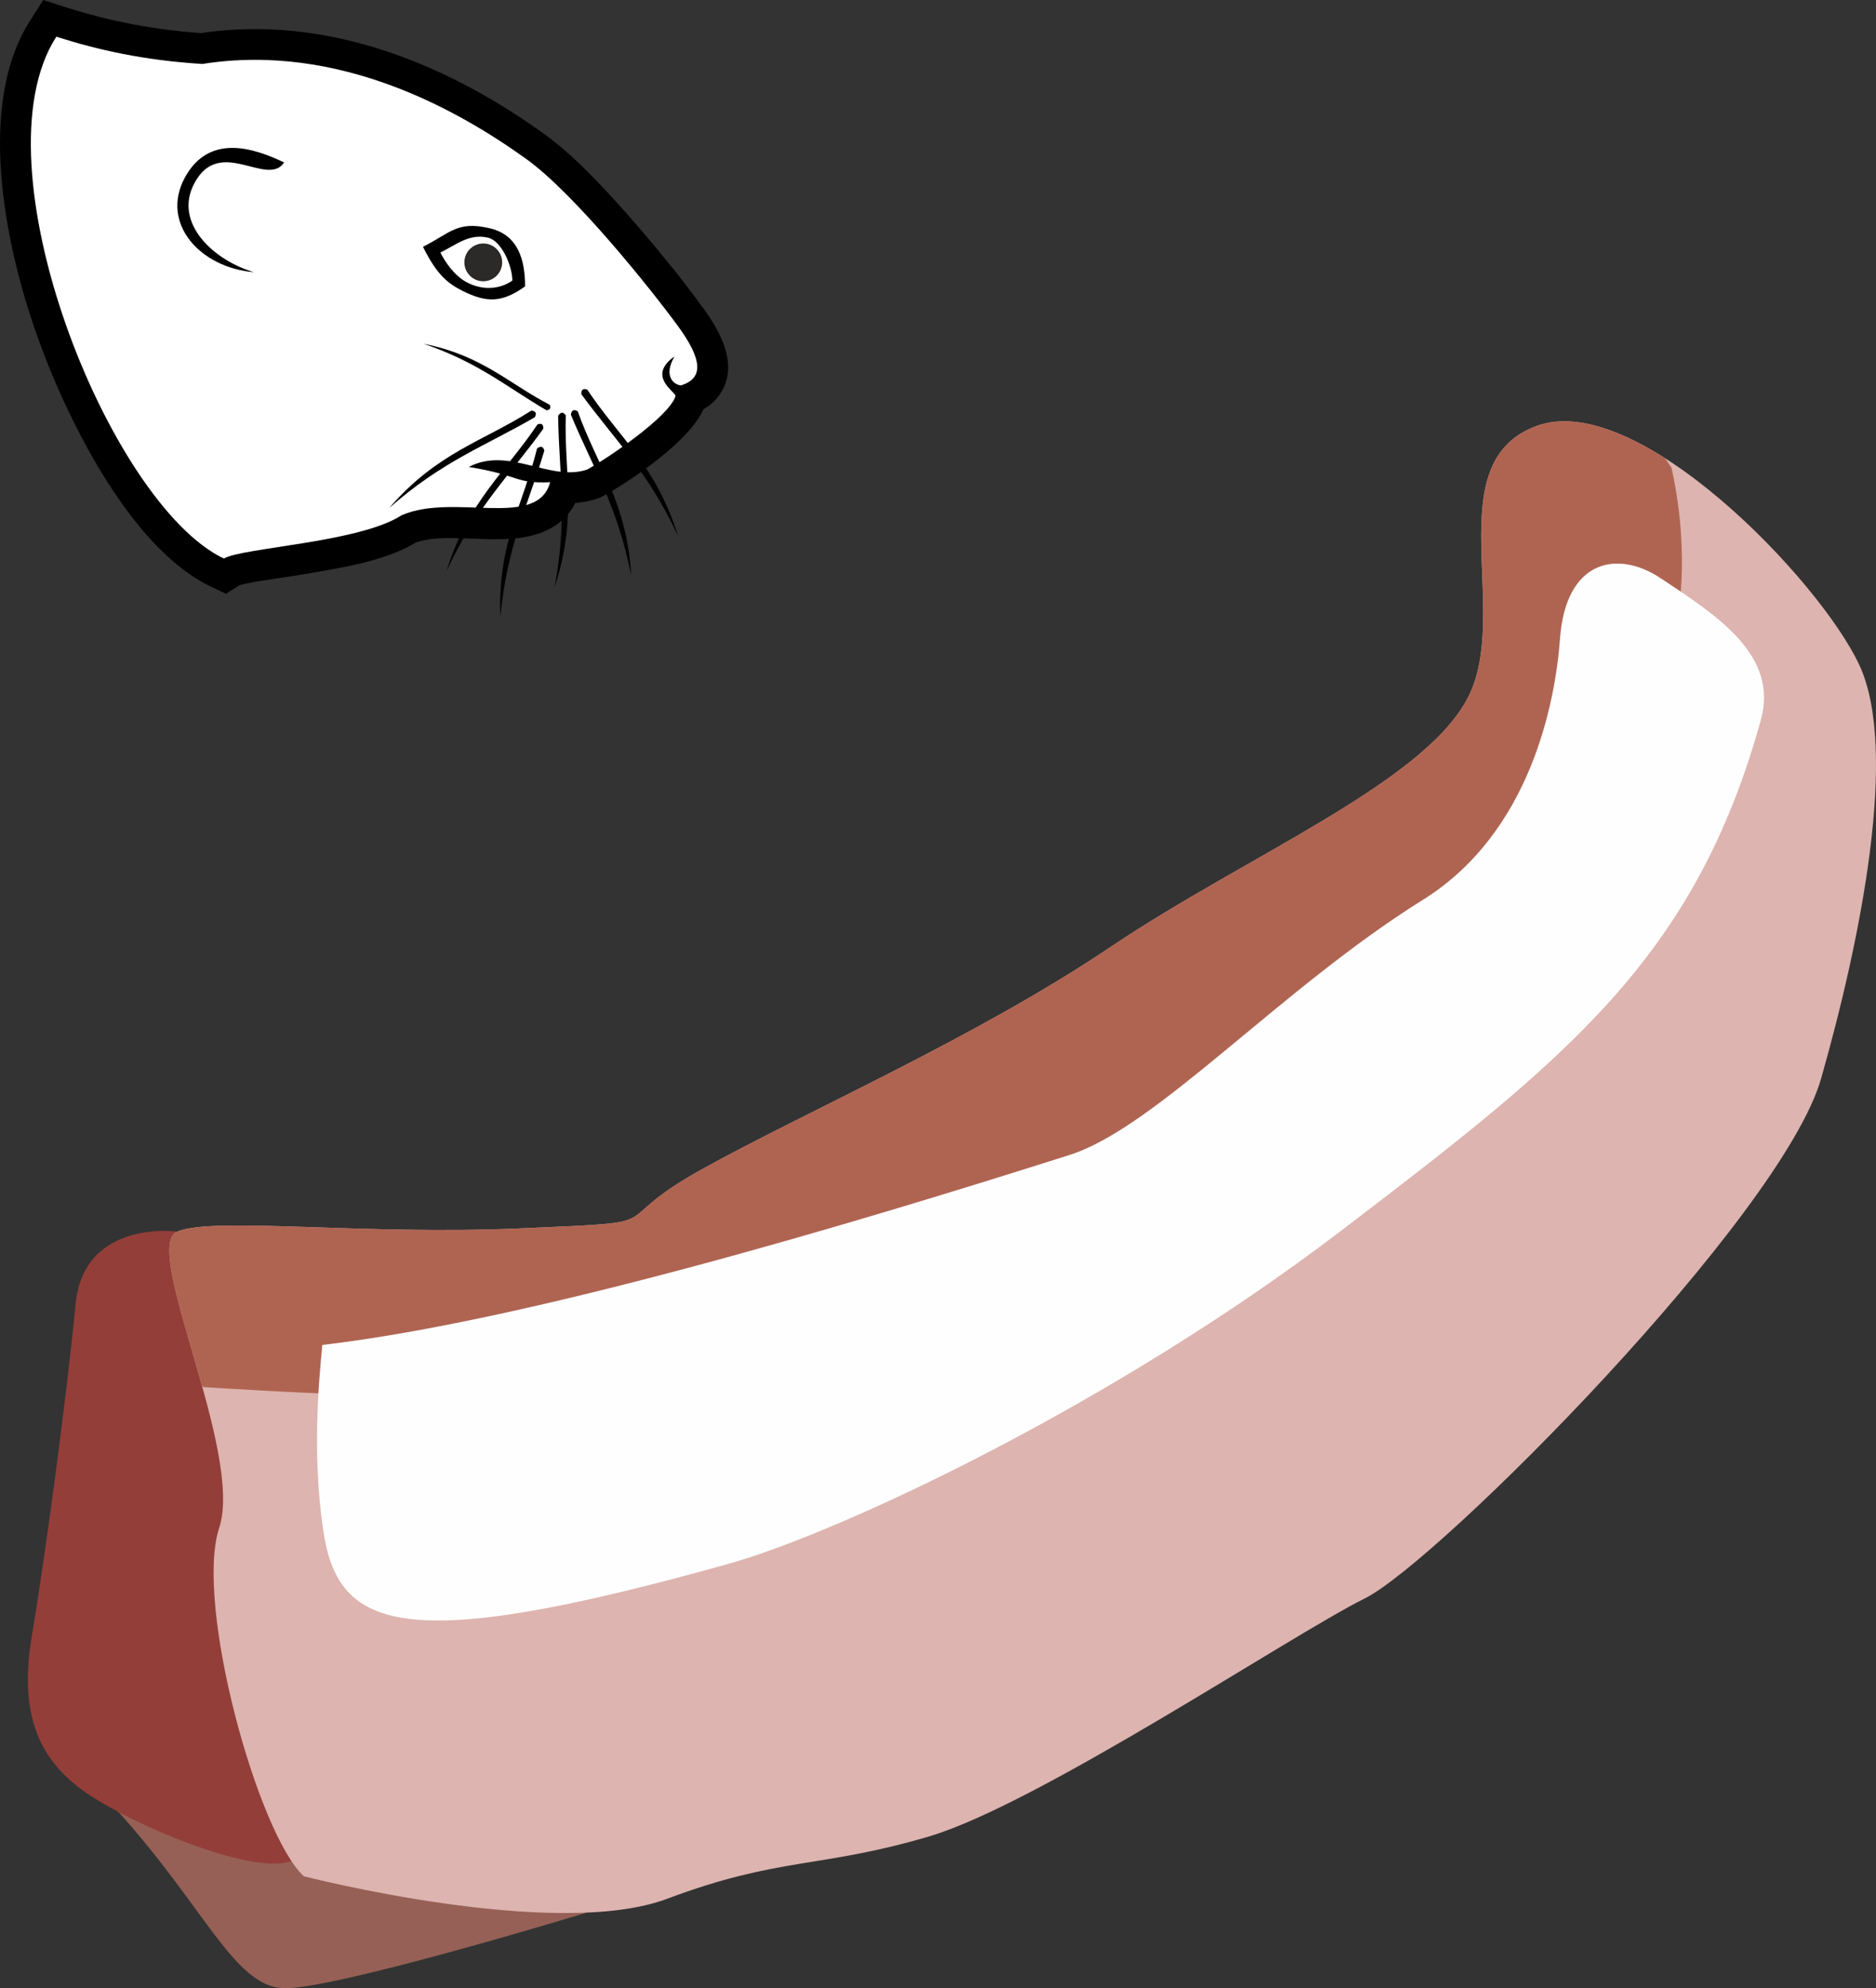 <?xml version="1.0" encoding="UTF-8" standalone="no"?>
<!-- Creator: CorelDRAW Home & Student X7 -->

<svg
   xmlns:dc="http://purl.org/dc/elements/1.1/"
   xmlns:cc="http://creativecommons.org/ns#"
   xmlns:rdf="http://www.w3.org/1999/02/22-rdf-syntax-ns#"
   xmlns:svg="http://www.w3.org/2000/svg"
   xmlns="http://www.w3.org/2000/svg"
   xmlns:sodipodi="http://sodipodi.sourceforge.net/DTD/sodipodi-0.dtd"
   xmlns:inkscape="http://www.inkscape.org/namespaces/inkscape"
   xml:space="preserve"
   width="51.628mm"
   height="54.711mm"
   version="1.1"
   style="clip-rule:evenodd;fill-rule:evenodd;image-rendering:optimizeQuality;shape-rendering:geometricPrecision;text-rendering:geometricPrecision"
   viewBox="0 0 5162.826 5471.124"
   id="svg45"
   sodipodi:docname="3212.svg"
   inkscape:version="0.92.4 (5da689c313, 2019-01-14)"><rect x="0" y="0" width="5162.826" height="5471.124" fill="#333333" stroke="none"/><sodipodi:namedview
   pagecolor="#ffffff"
   bordercolor="#666666"
   borderopacity="1"
   objecttolerance="10"
   gridtolerance="10"
   guidetolerance="10"
   inkscape:pageopacity="0"
   inkscape:pageshadow="2"
   inkscape:window-width="640"
   inkscape:window-height="480"
   id="namedview47"
   showgrid="false"
   inkscape:zoom="0.2102413"
   inkscape:cx="102.61499"
   inkscape:cy="91.696018"
   inkscape:window-x="0"
   inkscape:window-y="0"
   inkscape:window-maximized="0"
   inkscape:current-layer="svg45" />
 <defs
   id="defs4">
  <style
   type="text/css"
   id="style2">
   <![CDATA[
    .fil7 {fill:#2B2A29}
    .fil5 {fill:black}
    .fil8 {fill:black}
    .fil6 {fill:white}
    .fil1 {fill:#943E39;fill-rule:nonzero}
    .fil0 {fill:#966056;fill-rule:nonzero}
    .fil3 {fill:#AF6452;fill-rule:nonzero}
    .fil2 {fill:#DDB4AF;fill-rule:nonzero}
    .fil4 {fill:#FEFEFE;}
   ]]>
  </style>
 </defs>
 <g
   id="Vrstva_x0020_1"
   transform="translate(-7784.979,-11805)">
  <path
   class="fil0"
   d="m 9400,17068 c 0,0 -701,214 -836,208 -134,-6 -215,-221 -453,-485 -238,-264 -20,-345 -20,-345 l 368,-182 391,188 389,264 z"
   id="path7"
   inkscape:connector-curvature="0"
   style="fill:#966056;fill-rule:nonzero" />
  <path
   class="fil1"
   d="m 8273,15194 c 0,0 -257,-35 -280,199 -22,233 -81,680 -120,911 -39,230 24,360 178,453 153,94 441,206 536,169 94,-37 246,-290 246,-290 0,0 71,-717 37,-744 -33,-27 -149,-393 -170,-422 -20,-29 -427,-276 -427,-276 z"
   id="path9"
   inkscape:connector-curvature="0"
   style="fill:#943e39;fill-rule:nonzero" />
  <path
   class="fil2"
   d="m 8621,16968 c 0,0 691,178 1000,62 309,-116 420,-83 719,-171 300,-88 997,-554 1200,-655 204,-101 1150,-1054 1257,-1432 108,-379 214,-902 105,-1137 -109,-234 -612,-759 -888,-658 -276,101 -67,518 -191,751 -124,233 -606,431 -979,681 -372,251 -848,458 -1128,614 -281,156 -58,143 -493,162 -436,20 -850,-33 -950,9 -101,42 184,608 115,816 -68,208 106,840 233,958 z"
   id="path11"
   inkscape:connector-curvature="0"
   style="fill:#ddb4af;fill-rule:nonzero" />
  <path
   class="fil3"
   d="m 12014,12977 c -276,101 -67,518 -191,751 -124,233 -606,431 -979,681 -372,251 -848,458 -1128,614 -281,156 -58,143 -493,162 -436,20 -850,-33 -950,9 -58,24 11,222 68,424 l 4,4 c 0,0 1049,70 1231,-1 181,-71 1444,-587 1609,-722 164,-136 1434,-745 1200,-1807 l -18,-26 c -128,-82 -255,-125 -353,-89 z"
   id="path13"
   inkscape:connector-curvature="0"
   style="fill:#af6452;fill-rule:nonzero" />
  <path
   class="fil4"
   d="m 12355,13396 c -119,-79 -262,-51 -277,169 -13,171 -80,531 -377,716 -394,246 -732,625 -972,702 -598,190 -1485,456 -2057,523 -10,104 -28,300 2,507 40,279 217,347 1117,95 306,-86 1059,-439 1683,-915 623,-475 975,-751 1157,-1407 49,-178 -119,-286 -276,-390 z"
   id="path15"
   inkscape:connector-curvature="0"
   style="fill:#fefefe;" />
  <g
   id="_527798816">
   <path
   class="fil5"
   d="m 8338,11896 c 341,-51 672,81 945,278 81,58 160,144 226,218 73,83 147,172 212,262 45,62 93,147 53,223 -13,24 -31,42 -53,54 -38,88 -202,199 -280,241 l -6,3 -6,2 c -17,6 -34,9 -51,11 -4,1 -7,1 -10,1 -9,19 -22,35 -38,49 -76,67 -197,49 -290,48 -34,-1 -78,0 -111,12 -68,42 -168,63 -244,76 -53,10 -106,18 -159,26 -21,3 -62,9 -83,16 l -36,23 -42,-20 c -225,-107 -403,-475 -481,-699 -85,-243 -165,-628 -15,-860 l 35,-55 62,20 c 123,39 244,62 372,71 z"
   id="path17"
   inkscape:connector-curvature="0"
   style="fill:#000000" />
   <path
   class="fil6"
   d="m 7940,11906 c -228,353 146,1286 461,1436 50,-30 374,-44 489,-119 143,-63 374,40 409,-91 -100,4 -81,-19 -224,-42 110,-58 224,42 326,7 57,-31 226,-146 243,-202 3,-10 -81,-54 -3,-109 -37,66 13,82 20,79 60,-20 57,-70 -9,-161 -76,-104 -286,-366 -418,-461 -182,-131 -513,-322 -892,-262 -162,-10 -289,-39 -402,-75 z"
   id="path19"
   inkscape:connector-curvature="0"
   style="fill:#ffffff" />
   <path
   class="fil5"
   d="m 9059,12606 c -39,-20 -70,-41 -110,-122 75,-37 93,-72 183,-51 80,18 98,89 98,160 -65,47 -108,44 -171,13 z"
   id="path21"
   inkscape:connector-curvature="0"
   style="fill:#000000" />
   <path
   class="fil6"
   d="m 9195,12577 c 0,-39 -29,-109 -67,-118 -51,-12 -87,19 -131,41 13,26 38,63 71,81 50,27 98,17 127,-4 z"
   id="path23"
   inkscape:connector-curvature="0"
   style="fill:#ffffff" />
   <circle
   class="fil7"
   cx="9115"
   cy="12527"
   r="52"
   id="circle25"
   style="fill:#2b2a29" />
   <path
   class="fil8"
   d="m 8484,12554 c -147,-12 -258,-133 -191,-259 67,-125 192,-82 274,-43 -47,70 -177,-74 -247,57 -59,110 54,213 164,245 z"
   id="path27"
   inkscape:connector-curvature="0"
   style="fill:#000000" />
   <path
   class="fil8"
   d="m 9280,12985 c 1,-11 -4,-17 -16,-12 -88,132 -190,210 -250,403 82,-177 174,-263 266,-391 z"
   id="path29"
   inkscape:connector-curvature="0"
   style="fill:#000000" />
   <path
   class="fil8"
   d="m 9321,12949 c 7,-10 13,-12 21,-1 -5,158 33,281 -31,473 37,-192 12,-315 10,-472 z"
   id="path31"
   inkscape:connector-curvature="0"
   style="fill:#000000" />
   <path
   class="fil8"
   d="m 9356,12946 c 2,-12 8,-16 19,-9 53,149 135,249 147,451 -38,-192 -106,-297 -166,-442 z"
   id="path33"
   inkscape:connector-curvature="0"
   style="fill:#000000" />
   <path
   class="fil8"
   d="m 9257,12953 c 5,-11 3,-17 -10,-18 -133,85 -259,115 -391,268 146,-129 265,-171 401,-250 z"
   id="path35"
   inkscape:connector-curvature="0"
   style="fill:#000000" />
   <path
   class="fil8"
   d="m 9385,12890 c -1,-12 4,-17 16,-13 88,132 190,210 250,403 -82,-177 -173,-263 -266,-390 z"
   id="path37"
   inkscape:connector-curvature="0"
   style="fill:#000000" />
   <path
   class="fil8"
   d="m 9289,12934 c 9,-1 13,-5 9,-15 -114,-59 -186,-136 -347,-168 150,51 227,118 338,183 z"
   id="path39"
   inkscape:connector-curvature="0"
   style="fill:#000000" />
   <path
   class="fil8"
   d="m 9283,13045 c -3,-11 -9,-14 -20,-6 -38,153 -109,261 -101,463 18,-194 76,-306 121,-457 z"
   id="path41"
   inkscape:connector-curvature="0"
   style="fill:#000000" />
  </g>
 </g>
</svg>
